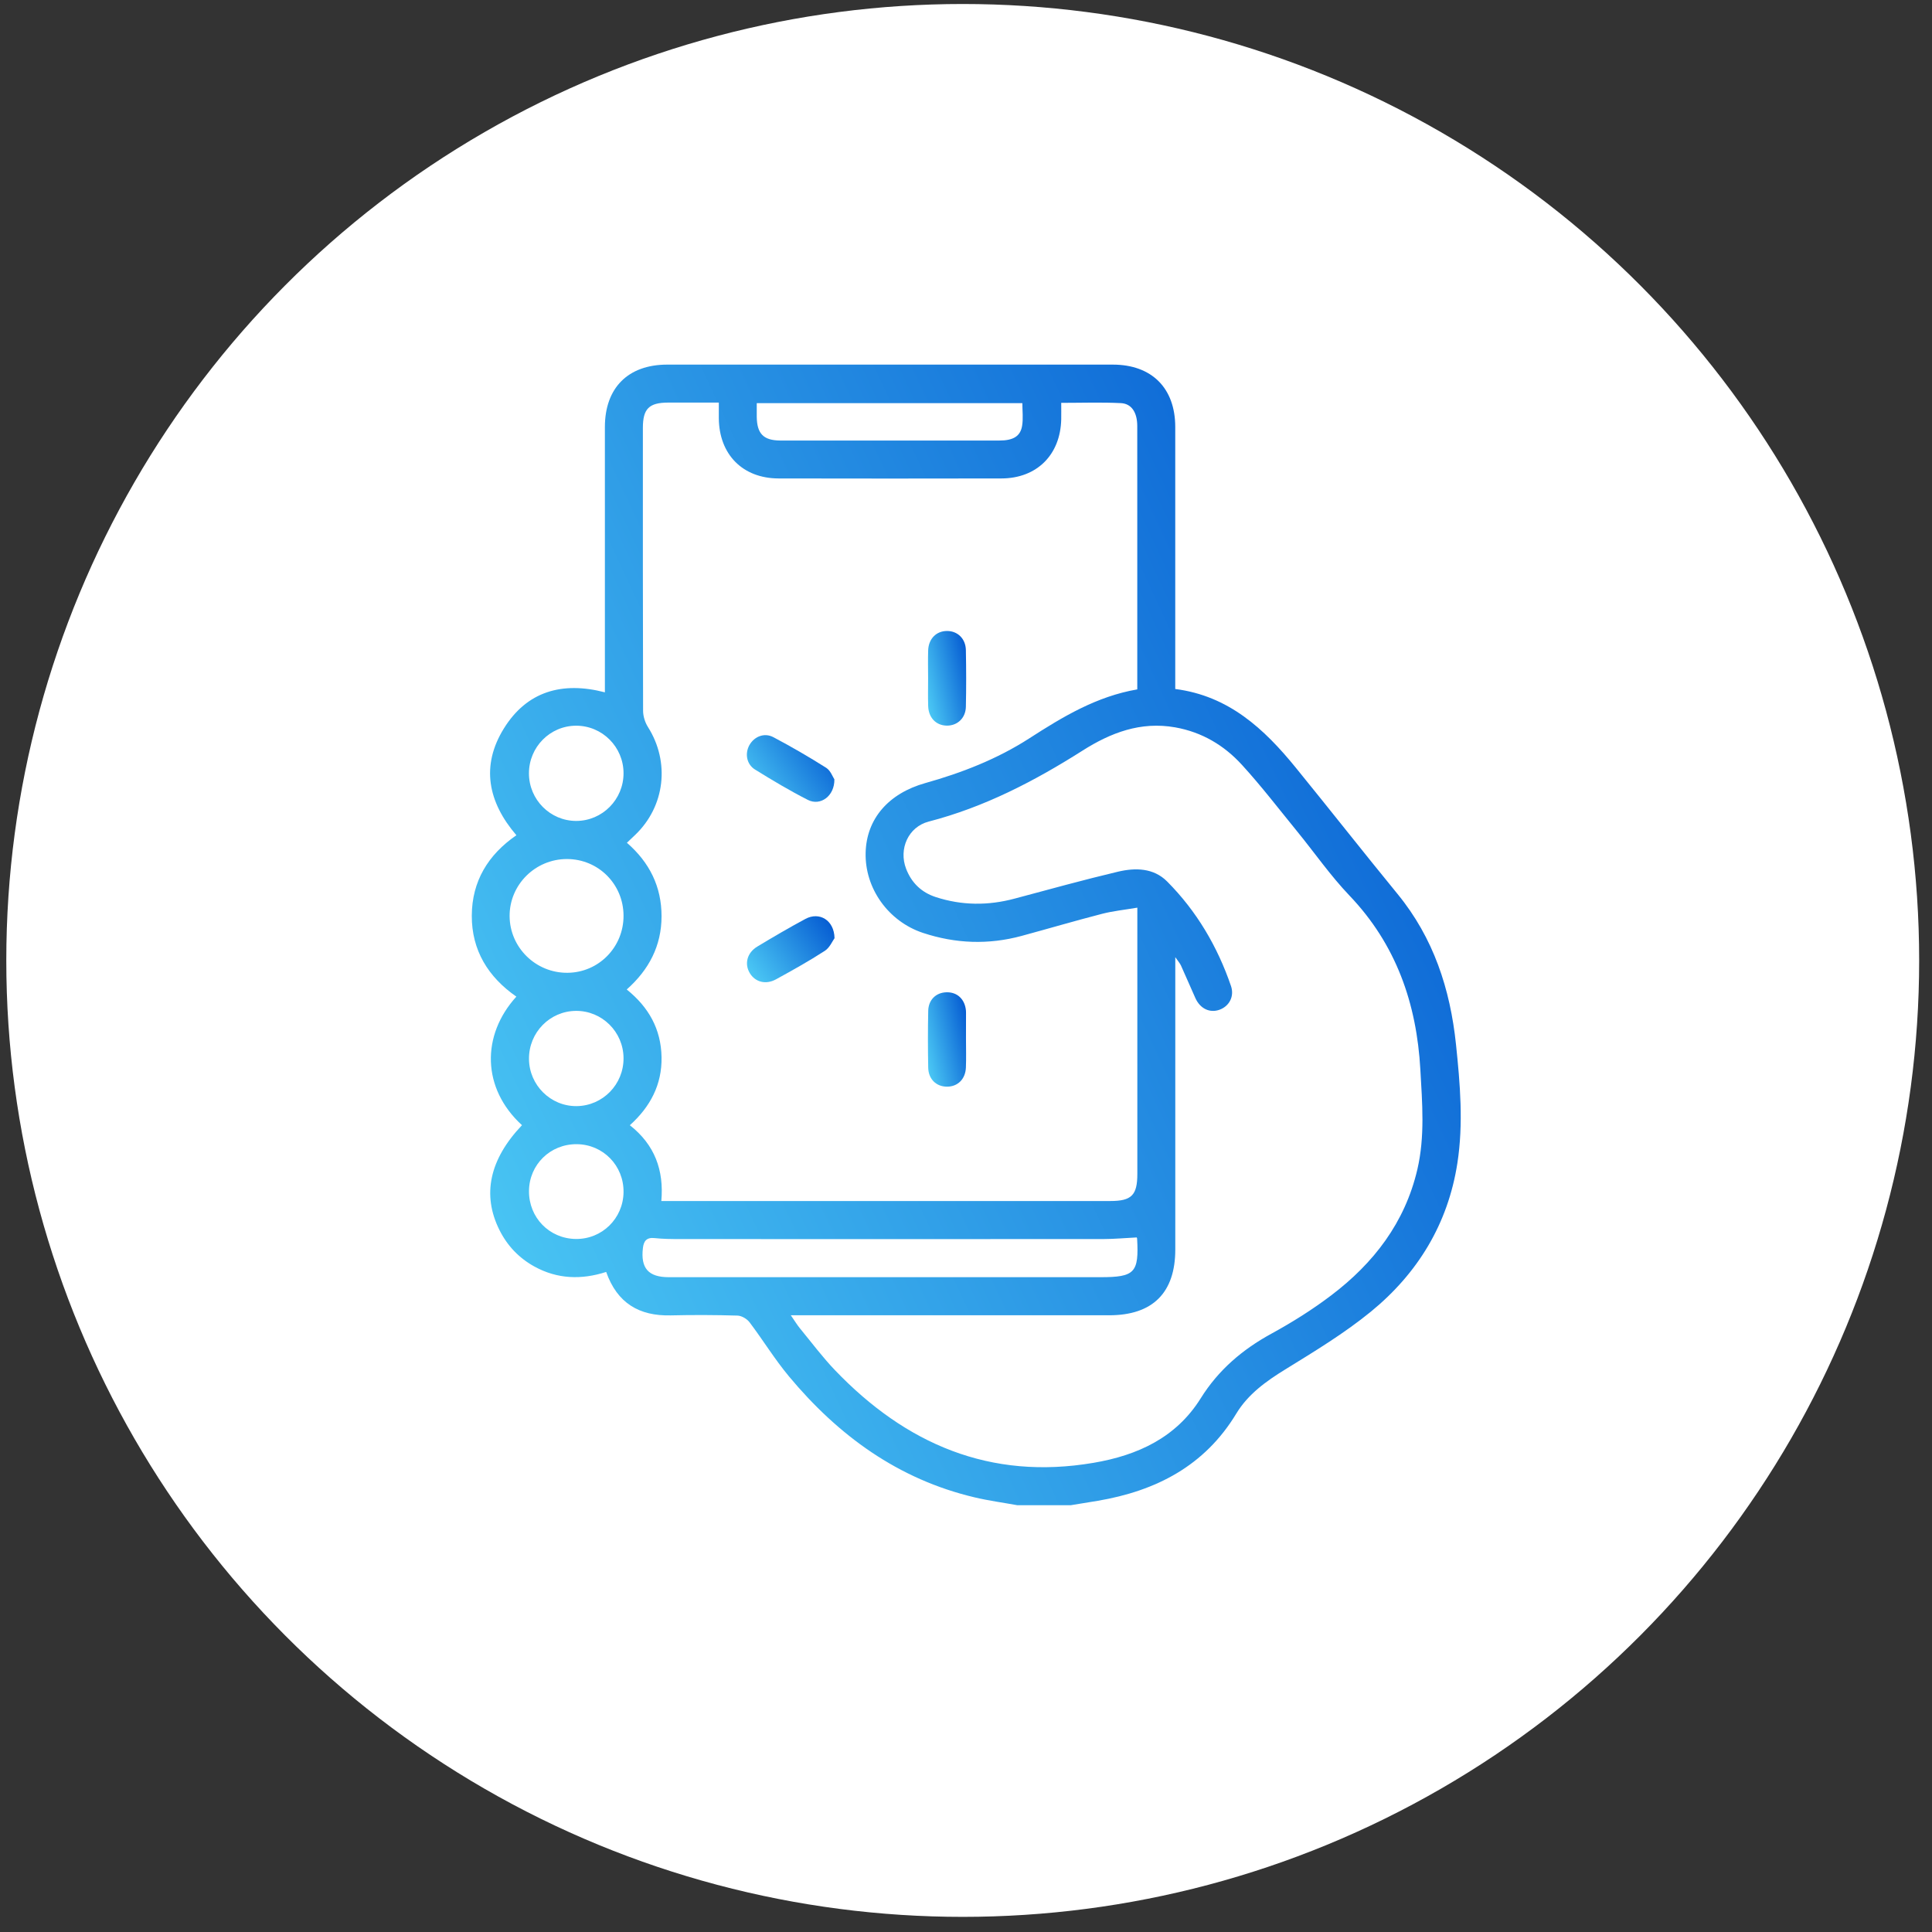 <?xml version="1.0" encoding="UTF-8"?>
<svg xmlns="http://www.w3.org/2000/svg" width="101" height="101" viewBox="0 0 101 101" fill="none">
  <rect x="0" y="0" width="101" height="101" fill="#333333" stroke="none"/>
  <circle cx="50.329" cy="50.209" r="50" fill="white"></circle>
  <g clip-path="url(#clip0_1859_132)">
    <path d="M53.179 78.688C52.439 78.554 51.689 78.453 50.958 78.28C46.961 77.339 43.825 75.051 41.241 71.949C40.499 71.058 39.889 70.058 39.189 69.131C39.054 68.95 38.776 68.784 38.558 68.776C37.394 68.742 36.229 68.737 35.064 68.765C33.417 68.804 32.266 68.127 31.689 66.494C30.401 66.909 29.136 66.874 27.934 66.209C27.131 65.766 26.523 65.128 26.111 64.305C25.19 62.464 25.587 60.611 27.288 58.822C25.187 56.901 25.154 54.125 26.994 52.101C25.52 51.076 24.657 49.682 24.664 47.865C24.672 46.07 25.514 44.684 26.996 43.664C25.503 41.925 25.131 40.027 26.346 38.075C27.545 36.146 29.384 35.61 31.622 36.193C31.622 35.929 31.622 35.703 31.622 35.477C31.622 31.091 31.62 26.706 31.622 22.32C31.625 20.273 32.835 19.062 34.879 19.061C42.644 19.059 50.408 19.061 58.173 19.061C60.207 19.061 61.438 20.287 61.439 22.318C61.442 26.645 61.439 30.973 61.439 35.302C61.439 35.53 61.439 35.759 61.439 36.019C64.236 36.377 66.088 38.103 67.736 40.127C69.523 42.323 71.273 44.551 73.066 46.742C74.942 49.034 75.813 51.706 76.115 54.594C76.331 56.66 76.509 58.734 76.188 60.806C75.697 63.98 74.115 66.567 71.665 68.571C70.277 69.704 68.724 70.644 67.193 71.588C66.185 72.21 65.247 72.881 64.629 73.901C62.976 76.634 60.436 77.938 57.396 78.457C56.923 78.538 56.449 78.611 55.975 78.689H53.179V78.688ZM59.454 36.033C59.454 35.784 59.454 35.574 59.454 35.362C59.454 32.782 59.454 30.201 59.454 27.621C59.454 25.835 59.457 24.051 59.453 22.265C59.451 21.567 59.159 21.102 58.597 21.074C57.577 21.024 56.553 21.06 55.478 21.06C55.478 21.38 55.483 21.648 55.478 21.917C55.438 23.777 54.203 25.009 52.347 25.012C48.466 25.02 44.584 25.02 40.703 25.012C38.821 25.008 37.59 23.754 37.578 21.859C37.576 21.598 37.578 21.335 37.578 21.046C36.635 21.046 35.783 21.044 34.931 21.046C33.929 21.049 33.608 21.368 33.608 22.369C33.608 27.299 33.604 32.227 33.619 37.156C33.619 37.442 33.72 37.766 33.874 38.008C35.033 39.841 34.769 42.154 33.202 43.65C33.067 43.779 32.93 43.908 32.773 44.058C33.958 45.087 34.585 46.353 34.584 47.903C34.582 49.449 33.922 50.7 32.764 51.728C33.918 52.655 34.556 53.804 34.584 55.259C34.612 56.705 33.991 57.866 32.927 58.824C34.229 59.847 34.714 61.174 34.573 62.786H35.221C42.829 62.786 50.437 62.786 58.045 62.786C59.157 62.786 59.457 62.482 59.457 61.369C59.457 56.964 59.457 52.558 59.457 48.155C59.457 47.946 59.457 47.738 59.457 47.45C58.789 47.564 58.19 47.623 57.614 47.772C56.208 48.135 54.814 48.545 53.411 48.926C51.678 49.396 49.958 49.334 48.255 48.771C46.443 48.172 45.206 46.444 45.253 44.576C45.296 42.815 46.44 41.479 48.376 40.936C50.289 40.399 52.133 39.679 53.805 38.602C55.556 37.473 57.322 36.406 59.457 36.039L59.454 36.033ZM41.342 68.759C41.557 69.07 41.675 69.269 41.821 69.445C42.425 70.179 42.996 70.946 43.651 71.63C47.348 75.488 51.761 77.396 57.171 76.472C59.468 76.081 61.483 75.161 62.771 73.099C63.691 71.624 64.942 70.555 66.459 69.725C67.543 69.132 68.604 68.468 69.588 67.721C71.813 66.037 73.446 63.916 74.095 61.138C74.498 59.41 74.351 57.665 74.253 55.923C74.06 52.462 72.989 49.373 70.54 46.811C69.553 45.776 68.728 44.587 67.821 43.474C66.865 42.303 65.944 41.099 64.925 39.984C63.995 38.965 62.839 38.274 61.438 38.025C59.63 37.703 58.062 38.307 56.592 39.24C54.075 40.838 51.459 42.196 48.55 42.95C47.48 43.228 46.97 44.386 47.37 45.42C47.651 46.148 48.168 46.651 48.914 46.895C50.28 47.341 51.657 47.349 53.043 46.977C54.839 46.497 56.633 46 58.44 45.571C59.349 45.356 60.304 45.367 61.016 46.083C62.557 47.632 63.646 49.48 64.353 51.546C64.539 52.092 64.259 52.597 63.766 52.782C63.254 52.974 62.743 52.737 62.491 52.177C62.236 51.613 61.996 51.042 61.739 50.477C61.685 50.357 61.592 50.256 61.441 50.037C61.441 50.398 61.441 50.609 61.441 50.822C61.441 55.655 61.441 60.487 61.441 65.32C61.441 67.58 60.26 68.757 57.994 68.759C52.714 68.759 47.435 68.759 42.154 68.759C41.927 68.759 41.698 68.759 41.342 68.759ZM59.42 64.69C58.832 64.719 58.274 64.772 57.715 64.774C50.327 64.78 42.938 64.778 35.55 64.775C35.105 64.775 34.657 64.772 34.215 64.724C33.801 64.679 33.652 64.884 33.61 65.239C33.484 66.298 33.895 66.768 34.962 66.768C42.486 66.769 50.011 66.768 57.535 66.768C59.324 66.768 59.546 66.533 59.445 64.746C59.445 64.727 59.431 64.71 59.423 64.688L59.42 64.69ZM32.597 47.867C32.59 46.22 31.283 44.912 29.643 44.908C27.985 44.905 26.632 46.251 26.641 47.893C26.651 49.539 28.013 50.871 29.67 50.855C31.303 50.84 32.605 49.511 32.597 47.865V47.867ZM39.561 21.074C39.561 21.355 39.56 21.568 39.561 21.781C39.571 22.674 39.91 23.021 40.784 23.03C41.21 23.035 41.636 23.03 42.064 23.03C45.458 23.03 48.851 23.03 52.245 23.03C52.963 23.03 53.343 22.811 53.433 22.262C53.497 21.876 53.446 21.472 53.446 21.075H39.563L39.561 21.074ZM32.597 40.424C32.597 39.052 31.487 37.938 30.121 37.938C28.757 37.938 27.651 39.055 27.652 40.429C27.652 41.802 28.765 42.919 30.127 42.916C31.49 42.913 32.599 41.794 32.597 40.422V40.424ZM27.654 55.355C27.662 56.727 28.785 57.839 30.146 57.825C31.512 57.81 32.607 56.688 32.597 55.313C32.588 53.941 31.47 52.834 30.104 52.846C28.74 52.859 27.646 53.978 27.654 55.355ZM32.597 62.321C32.613 60.938 31.53 59.827 30.155 59.815C28.769 59.802 27.666 60.882 27.654 62.26C27.643 63.649 28.713 64.75 30.095 64.77C31.468 64.791 32.582 63.7 32.597 62.321Z" fill="url(#paint0_linear_1859_132)"></path>
    <path d="M43.626 49.048C43.521 49.189 43.38 49.539 43.12 49.707C42.294 50.242 41.432 50.723 40.569 51.196C40.031 51.491 39.48 51.34 39.199 50.875C38.905 50.39 39.053 49.805 39.594 49.482C40.421 48.984 41.255 48.495 42.106 48.038C42.825 47.651 43.61 48.091 43.627 49.048H43.626Z" fill="url(#paint1_linear_1859_132)"></path>
    <path d="M43.619 40.74C43.633 41.622 42.885 42.148 42.235 41.818C41.289 41.337 40.373 40.789 39.471 40.23C39.021 39.951 38.933 39.382 39.181 38.945C39.435 38.501 39.959 38.288 40.432 38.539C41.37 39.036 42.292 39.57 43.19 40.138C43.42 40.284 43.534 40.615 43.618 40.74H43.619Z" fill="url(#paint2_linear_1859_132)"></path>
    <path d="M50.499 54.296C50.499 54.8 50.515 55.305 50.495 55.808C50.47 56.414 50.067 56.808 49.507 56.808C48.944 56.808 48.535 56.416 48.524 55.809C48.505 54.82 48.504 53.831 48.525 52.843C48.538 52.264 48.934 51.888 49.477 51.874C50.045 51.858 50.448 52.241 50.498 52.842C50.501 52.88 50.501 52.919 50.501 52.958C50.501 53.405 50.501 53.851 50.499 54.296Z" fill="url(#paint3_linear_1859_132)"></path>
    <path d="M48.519 35.451C48.519 34.966 48.505 34.48 48.522 33.997C48.544 33.392 48.947 32.989 49.501 32.986C50.054 32.983 50.481 33.382 50.493 33.984C50.513 34.974 50.515 35.963 50.493 36.952C50.479 37.548 50.041 37.944 49.485 37.934C48.93 37.921 48.542 37.52 48.522 36.909C48.507 36.425 48.519 35.94 48.519 35.454V35.451Z" fill="url(#paint4_linear_1859_132)"></path>
  </g>
  <defs>
    <linearGradient id="paint0_linear_1859_132" x1="76.363" y1="19.092" x2="11.084" y2="49.561" gradientUnits="userSpaceOnUse">
      <stop stop-color="#0155D0"></stop>
      <stop offset="1" stop-color="#50D0F7"></stop>
    </linearGradient>
    <linearGradient id="paint1_linear_1859_132" x1="43.627" y1="47.9" x2="38.967" y2="51.229" gradientUnits="userSpaceOnUse">
      <stop stop-color="#0155D0"></stop>
      <stop offset="1" stop-color="#50D0F7"></stop>
    </linearGradient>
    <linearGradient id="paint2_linear_1859_132" x1="43.62" y1="38.434" x2="38.928" y2="41.749" gradientUnits="userSpaceOnUse">
      <stop stop-color="#0155D0"></stop>
      <stop offset="1" stop-color="#50D0F7"></stop>
    </linearGradient>
    <linearGradient id="paint3_linear_1859_132" x1="50.505" y1="51.876" x2="47.575" y2="52.514" gradientUnits="userSpaceOnUse">
      <stop stop-color="#0155D0"></stop>
      <stop offset="1" stop-color="#50D0F7"></stop>
    </linearGradient>
    <linearGradient id="paint4_linear_1859_132" x1="50.509" y1="32.988" x2="47.579" y2="33.624" gradientUnits="userSpaceOnUse">
      <stop stop-color="#0155D0"></stop>
      <stop offset="1" stop-color="#50D0F7"></stop>
    </linearGradient>
    <clipPath id="clip0_1859_132">
      <rect width="51.7" height="59.627" fill="white" transform="translate(24.664 19.061)"></rect>
    </clipPath>
  </defs>
</svg>
